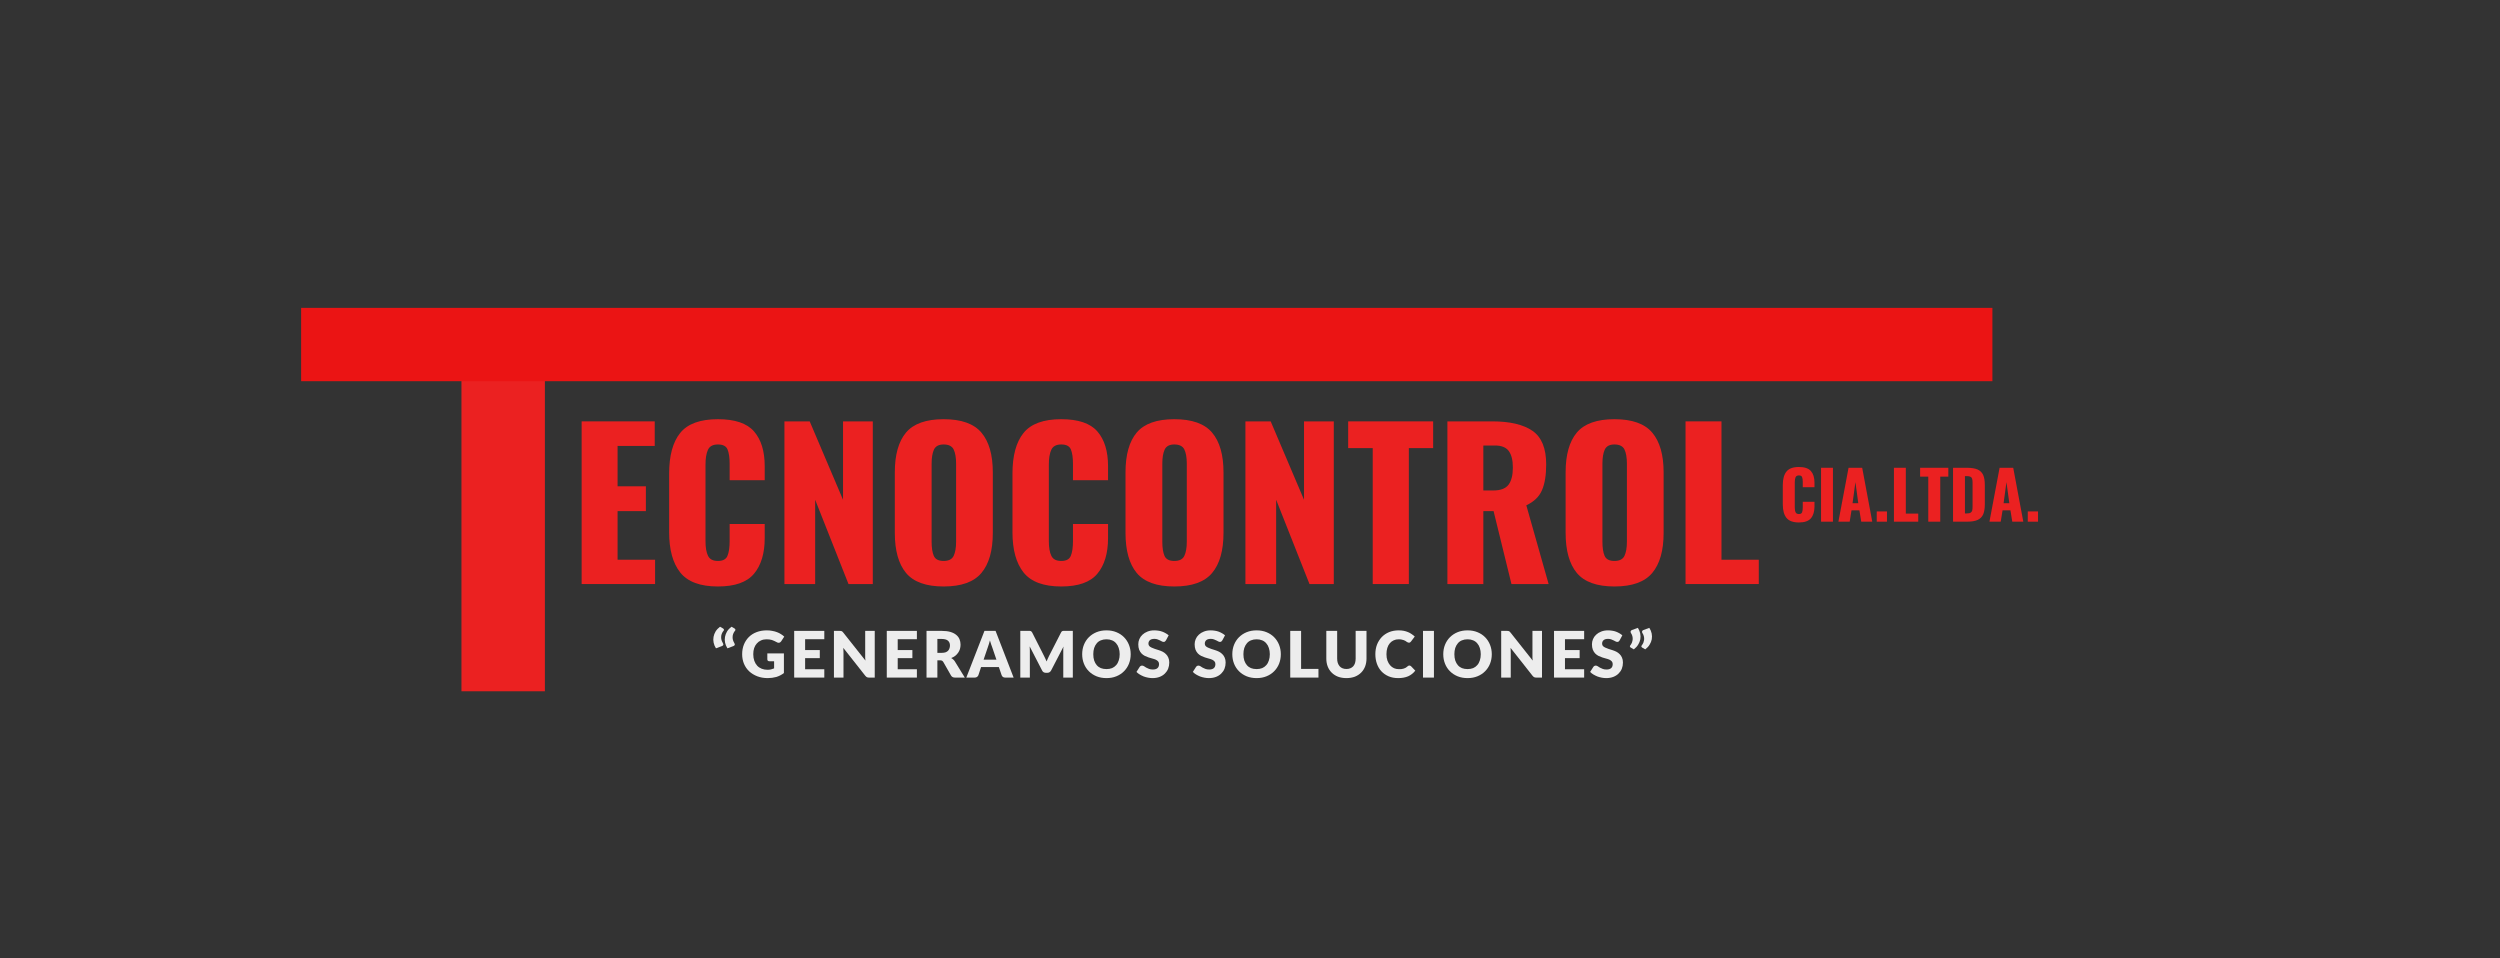 <svg xmlns="http://www.w3.org/2000/svg" xmlns:xlink="http://www.w3.org/1999/xlink" width="600" zoomAndPan="magnify" viewBox="0 0 450 172.5" height="230" preserveAspectRatio="xMidYMid meet" version="1.0"><rect x="0" y="0" width="450" height="172.5" fill="#333333" stroke="none"/><defs><filter x="0%" y="0%" width="100%" height="100%" id="05a1bdb560"><feColorMatrix values="0 0 0 0 1 0 0 0 0 1 0 0 0 0 1 0 0 0 1 0" color-interpolation-filters="sRGB"/></filter><g/><clipPath id="c5047f626a"><path d="M 17 0.129 L 56 0.129 L 56 123.848 L 17 123.848 Z M 17 0.129 " clip-rule="nonzero"/></clipPath><clipPath id="004dc6b123"><rect x="0" width="39" y="0" height="124"/></clipPath><clipPath id="48554688b0"><path d="M 0.203 30.422 L 304.664 30.422 L 304.664 43.66 L 0.203 43.66 Z M 0.203 30.422 " clip-rule="nonzero"/></clipPath><clipPath id="38e44fd30d"><rect x="0" width="217" y="0" height="55"/></clipPath><mask id="d4581cb31e"><g filter="url(#05a1bdb560)"><rect x="-153" width="648" fill="#000000" y="-62.95" height="248.4" fill-opacity="0.91"/></g></mask><clipPath id="cc1d9b436a"><path d="M 1 0.473 L 6 0.473 L 6 5 L 1 5 Z M 1 0.473 " clip-rule="nonzero"/></clipPath><clipPath id="ebaa426af6"><rect x="0" width="172" y="0" height="13"/></clipPath><clipPath id="0a13c351ca"><path d="M 265 54 L 314.227 54 L 314.227 73 L 265 73 Z M 265 54 " clip-rule="nonzero"/></clipPath><clipPath id="a3cda17ae5"><rect x="0" width="50" y="0" height="19"/></clipPath><clipPath id="f1b8578e33"><rect x="0" width="315" y="0" height="124"/></clipPath></defs><g transform="matrix(1, 0, 0, 1, 54, 25)"><g clip-path="url(#f1b8578e33)"><g clip-path="url(#c5047f626a)"><g transform="matrix(1, 0, 0, 1, 17, 0)"><g clip-path="url(#004dc6b123)"><g fill="#eb2121" fill-opacity="1"><g transform="translate(0.97, 99.431)"><g><path d="M 11.094 -56.484 L 0.922 -56.484 L 0.922 -67.578 L 36.203 -67.578 L 36.203 -56.484 L 26.109 -56.484 L 26.109 0 L 11.094 0 Z M 11.094 -56.484 "/></g></g></g></g></g></g><g clip-path="url(#48554688b0)"><path fill="#eb1414" d="M 0.203 43.621 L 304.633 43.621 L 304.633 30.383 L 0.203 30.383 Z M 0.203 43.621 " fill-opacity="1" fill-rule="nonzero"/></g><g transform="matrix(1, 0, 0, 1, 47, 36)"><g clip-path="url(#38e44fd30d)"><g fill="#eb2121" fill-opacity="1"><g transform="translate(1.524, 44.128)"><g><path d="M 2.172 -29.281 L 15.328 -29.281 L 15.328 -24.859 L 8.641 -24.859 L 8.641 -17.594 L 13.734 -17.594 L 13.734 -13.125 L 8.641 -13.125 L 8.641 -4.375 L 15.391 -4.375 L 15.391 0 L 2.172 0 Z M 2.172 -29.281 "/></g></g></g><g fill="#eb2121" fill-opacity="1"><g transform="translate(17.679, 44.128)"><g><path d="M 10.547 0.438 C 7.367 0.438 5.109 -0.398 3.766 -2.078 C 2.43 -3.754 1.766 -6.172 1.766 -9.328 L 1.766 -19.875 C 1.766 -23.102 2.426 -25.539 3.75 -27.188 C 5.082 -28.844 7.348 -29.672 10.547 -29.672 C 13.609 -29.672 15.773 -28.938 17.047 -27.469 C 18.328 -26 18.969 -23.914 18.969 -21.219 L 18.969 -18.688 L 12.656 -18.688 L 12.656 -21.609 C 12.656 -22.742 12.531 -23.613 12.281 -24.219 C 12.039 -24.82 11.461 -25.125 10.547 -25.125 C 9.641 -25.125 9.039 -24.801 8.75 -24.156 C 8.457 -23.52 8.312 -22.633 8.312 -21.5 L 8.312 -7.734 C 8.312 -6.578 8.461 -5.691 8.766 -5.078 C 9.066 -4.461 9.66 -4.156 10.547 -4.156 C 11.441 -4.156 12.016 -4.461 12.266 -5.078 C 12.523 -5.691 12.656 -6.578 12.656 -7.734 L 12.656 -10.812 L 18.969 -10.812 L 18.969 -8.281 C 18.969 -5.531 18.328 -3.391 17.047 -1.859 C 15.773 -0.328 13.609 0.438 10.547 0.438 Z M 10.547 0.438 "/></g></g></g><g fill="#eb2121" fill-opacity="1"><g transform="translate(38.026, 44.128)"><g><path d="M 2.172 -29.281 L 6.719 -29.281 L 12.719 -15.172 L 12.719 -29.281 L 18.078 -29.281 L 18.078 0 L 13.703 0 L 7.703 -15.172 L 7.703 0 L 2.172 0 Z M 2.172 -29.281 "/></g></g></g><g fill="#eb2121" fill-opacity="1"><g transform="translate(58.301, 44.128)"><g><path d="M 10.547 0.438 C 7.391 0.438 5.133 -0.375 3.781 -2 C 2.438 -3.625 1.766 -6.031 1.766 -9.219 L 1.766 -20.094 C 1.766 -23.27 2.438 -25.66 3.781 -27.266 C 5.133 -28.867 7.391 -29.672 10.547 -29.672 C 13.734 -29.672 16.004 -28.863 17.359 -27.25 C 18.723 -25.633 19.406 -23.25 19.406 -20.094 L 19.406 -9.219 C 19.406 -6.031 18.723 -3.625 17.359 -2 C 16.004 -0.375 13.734 0.438 10.547 0.438 Z M 10.547 -4.156 C 11.461 -4.156 12.066 -4.461 12.359 -5.078 C 12.648 -5.691 12.797 -6.531 12.797 -7.594 L 12.797 -21.688 C 12.797 -22.77 12.648 -23.613 12.359 -24.219 C 12.066 -24.82 11.461 -25.125 10.547 -25.125 C 9.68 -25.125 9.102 -24.816 8.812 -24.203 C 8.531 -23.586 8.391 -22.75 8.391 -21.688 L 8.391 -7.594 C 8.391 -6.531 8.52 -5.691 8.781 -5.078 C 9.051 -4.461 9.641 -4.156 10.547 -4.156 Z M 10.547 -4.156 "/></g></g></g><g fill="#eb2121" fill-opacity="1"><g transform="translate(79.479, 44.128)"><g><path d="M 10.547 0.438 C 7.367 0.438 5.109 -0.398 3.766 -2.078 C 2.43 -3.754 1.766 -6.172 1.766 -9.328 L 1.766 -19.875 C 1.766 -23.102 2.426 -25.539 3.75 -27.188 C 5.082 -28.844 7.348 -29.672 10.547 -29.672 C 13.609 -29.672 15.773 -28.938 17.047 -27.469 C 18.328 -26 18.969 -23.914 18.969 -21.219 L 18.969 -18.688 L 12.656 -18.688 L 12.656 -21.609 C 12.656 -22.742 12.531 -23.613 12.281 -24.219 C 12.039 -24.82 11.461 -25.125 10.547 -25.125 C 9.641 -25.125 9.039 -24.801 8.75 -24.156 C 8.457 -23.52 8.312 -22.633 8.312 -21.5 L 8.312 -7.734 C 8.312 -6.578 8.461 -5.691 8.766 -5.078 C 9.066 -4.461 9.66 -4.156 10.547 -4.156 C 11.441 -4.156 12.016 -4.461 12.266 -5.078 C 12.523 -5.691 12.656 -6.578 12.656 -7.734 L 12.656 -10.812 L 18.969 -10.812 L 18.969 -8.281 C 18.969 -5.531 18.328 -3.391 17.047 -1.859 C 15.773 -0.328 13.609 0.438 10.547 0.438 Z M 10.547 0.438 "/></g></g></g><g fill="#eb2121" fill-opacity="1"><g transform="translate(99.826, 44.128)"><g><path d="M 10.547 0.438 C 7.391 0.438 5.133 -0.375 3.781 -2 C 2.438 -3.625 1.766 -6.031 1.766 -9.219 L 1.766 -20.094 C 1.766 -23.27 2.438 -25.66 3.781 -27.266 C 5.133 -28.867 7.391 -29.672 10.547 -29.672 C 13.734 -29.672 16.004 -28.863 17.359 -27.25 C 18.723 -25.633 19.406 -23.25 19.406 -20.094 L 19.406 -9.219 C 19.406 -6.031 18.723 -3.625 17.359 -2 C 16.004 -0.375 13.734 0.438 10.547 0.438 Z M 10.547 -4.156 C 11.461 -4.156 12.066 -4.461 12.359 -5.078 C 12.648 -5.691 12.797 -6.531 12.797 -7.594 L 12.797 -21.688 C 12.797 -22.77 12.648 -23.613 12.359 -24.219 C 12.066 -24.82 11.461 -25.125 10.547 -25.125 C 9.68 -25.125 9.102 -24.816 8.812 -24.203 C 8.531 -23.586 8.391 -22.75 8.391 -21.688 L 8.391 -7.594 C 8.391 -6.531 8.52 -5.691 8.781 -5.078 C 9.051 -4.461 9.641 -4.156 10.547 -4.156 Z M 10.547 -4.156 "/></g></g></g><g fill="#eb2121" fill-opacity="1"><g transform="translate(121.004, 44.128)"><g><path d="M 2.172 -29.281 L 6.719 -29.281 L 12.719 -15.172 L 12.719 -29.281 L 18.078 -29.281 L 18.078 0 L 13.703 0 L 7.703 -15.172 L 7.703 0 L 2.172 0 Z M 2.172 -29.281 "/></g></g></g><g fill="#eb2121" fill-opacity="1"><g transform="translate(141.279, 44.128)"><g><path d="M 4.812 -24.469 L 0.391 -24.469 L 0.391 -29.281 L 15.688 -29.281 L 15.688 -24.469 L 11.312 -24.469 L 11.312 0 L 4.812 0 Z M 4.812 -24.469 "/></g></g></g><g fill="#eb2121" fill-opacity="1"><g transform="translate(157.361, 44.128)"><g><path d="M 2.172 -29.281 L 10.234 -29.281 C 13.43 -29.281 15.848 -28.711 17.484 -27.578 C 19.129 -26.441 19.953 -24.43 19.953 -21.547 C 19.953 -19.586 19.695 -18.031 19.188 -16.875 C 18.688 -15.719 17.75 -14.816 16.375 -14.172 L 20.391 0 L 13.703 0 L 10.484 -13.125 L 8.641 -13.125 L 8.641 0 L 2.172 0 Z M 10.438 -16.844 C 11.738 -16.844 12.648 -17.188 13.172 -17.875 C 13.691 -18.562 13.953 -19.594 13.953 -20.969 C 13.953 -22.289 13.707 -23.281 13.219 -23.938 C 12.738 -24.602 11.91 -24.938 10.734 -24.938 L 8.641 -24.938 L 8.641 -16.844 Z M 10.438 -16.844 "/></g></g></g><g fill="#eb2121" fill-opacity="1"><g transform="translate(179.046, 44.128)"><g><path d="M 10.547 0.438 C 7.391 0.438 5.133 -0.375 3.781 -2 C 2.438 -3.625 1.766 -6.031 1.766 -9.219 L 1.766 -20.094 C 1.766 -23.27 2.438 -25.66 3.781 -27.266 C 5.133 -28.867 7.391 -29.672 10.547 -29.672 C 13.734 -29.672 16.004 -28.863 17.359 -27.25 C 18.723 -25.633 19.406 -23.25 19.406 -20.094 L 19.406 -9.219 C 19.406 -6.031 18.723 -3.625 17.359 -2 C 16.004 -0.375 13.734 0.438 10.547 0.438 Z M 10.547 -4.156 C 11.461 -4.156 12.066 -4.461 12.359 -5.078 C 12.648 -5.691 12.797 -6.531 12.797 -7.594 L 12.797 -21.688 C 12.797 -22.77 12.648 -23.613 12.359 -24.219 C 12.066 -24.82 11.461 -25.125 10.547 -25.125 C 9.68 -25.125 9.102 -24.816 8.812 -24.203 C 8.531 -23.586 8.391 -22.75 8.391 -21.688 L 8.391 -7.594 C 8.391 -6.531 8.52 -5.691 8.781 -5.078 C 9.051 -4.461 9.641 -4.156 10.547 -4.156 Z M 10.547 -4.156 "/></g></g></g><g fill="#eb2121" fill-opacity="1"><g transform="translate(200.224, 44.128)"><g><path d="M 2.172 -29.281 L 8.641 -29.281 L 8.641 -4.375 L 15.359 -4.375 L 15.359 0 L 2.172 0 Z M 2.172 -29.281 "/></g></g></g></g></g><g mask="url(#d4581cb31e)"><g transform="matrix(1, 0, 0, 1, 73, 87)"><g clip-path="url(#ebaa426af6)"><g clip-path="url(#cc1d9b436a)"><g fill="#ffffff" fill-opacity="1"><g transform="translate(1.031, 9.965)"><g><path d="M 0.844 -5.266 C 0.633 -5.598 0.492 -5.938 0.422 -6.281 C 0.348 -6.633 0.344 -6.984 0.406 -7.328 C 0.469 -7.672 0.594 -8 0.781 -8.312 C 0.977 -8.625 1.242 -8.906 1.578 -9.156 L 2.141 -8.828 C 2.191 -8.797 2.227 -8.758 2.25 -8.719 C 2.27 -8.676 2.281 -8.633 2.281 -8.594 C 2.281 -8.562 2.27 -8.523 2.25 -8.484 C 2.227 -8.441 2.207 -8.41 2.188 -8.391 C 2.113 -8.316 2.039 -8.207 1.969 -8.062 C 1.895 -7.926 1.836 -7.758 1.797 -7.562 C 1.766 -7.375 1.766 -7.164 1.797 -6.938 C 1.836 -6.707 1.93 -6.469 2.078 -6.219 C 2.172 -6.082 2.195 -5.969 2.156 -5.875 C 2.113 -5.781 2.035 -5.711 1.922 -5.672 Z M 2.906 -5.266 C 2.695 -5.598 2.555 -5.938 2.484 -6.281 C 2.41 -6.633 2.406 -6.984 2.469 -7.328 C 2.531 -7.672 2.656 -8 2.844 -8.312 C 3.039 -8.625 3.305 -8.906 3.641 -9.156 L 4.203 -8.828 C 4.254 -8.797 4.289 -8.758 4.312 -8.719 C 4.332 -8.676 4.344 -8.633 4.344 -8.594 C 4.344 -8.562 4.332 -8.523 4.312 -8.484 C 4.289 -8.441 4.27 -8.41 4.25 -8.391 C 4.176 -8.316 4.102 -8.207 4.031 -8.062 C 3.957 -7.926 3.898 -7.758 3.859 -7.562 C 3.828 -7.375 3.828 -7.164 3.859 -6.938 C 3.898 -6.707 3.992 -6.469 4.141 -6.219 C 4.234 -6.082 4.258 -5.969 4.219 -5.875 C 4.176 -5.781 4.098 -5.711 3.984 -5.672 Z M 2.906 -5.266 "/></g></g></g></g><g fill="#ffffff" fill-opacity="1"><g transform="translate(6.26, 9.965)"><g><path d="M 4.859 -4.359 L 7.844 -4.359 L 7.844 -0.812 C 7.414 -0.488 6.957 -0.254 6.469 -0.109 C 5.977 0.023 5.469 0.094 4.938 0.094 C 4.25 0.094 3.617 -0.016 3.047 -0.234 C 2.484 -0.453 2 -0.75 1.594 -1.125 C 1.188 -1.508 0.875 -1.961 0.656 -2.484 C 0.438 -3.016 0.328 -3.586 0.328 -4.203 C 0.328 -4.836 0.43 -5.414 0.641 -5.938 C 0.848 -6.457 1.145 -6.91 1.531 -7.297 C 1.914 -7.68 2.383 -7.977 2.938 -8.188 C 3.488 -8.395 4.102 -8.5 4.781 -8.5 C 5.125 -8.5 5.445 -8.469 5.75 -8.406 C 6.062 -8.352 6.348 -8.273 6.609 -8.172 C 6.867 -8.078 7.109 -7.957 7.328 -7.812 C 7.547 -7.676 7.738 -7.531 7.906 -7.375 L 7.344 -6.516 C 7.25 -6.379 7.129 -6.297 6.984 -6.266 C 6.848 -6.234 6.703 -6.27 6.547 -6.375 C 6.391 -6.457 6.242 -6.531 6.109 -6.594 C 5.973 -6.664 5.832 -6.723 5.688 -6.766 C 5.539 -6.805 5.391 -6.836 5.234 -6.859 C 5.078 -6.879 4.898 -6.891 4.703 -6.891 C 4.336 -6.891 4.008 -6.82 3.719 -6.688 C 3.426 -6.562 3.176 -6.379 2.969 -6.141 C 2.758 -5.91 2.598 -5.629 2.484 -5.297 C 2.379 -4.973 2.328 -4.609 2.328 -4.203 C 2.328 -3.766 2.391 -3.367 2.516 -3.016 C 2.641 -2.672 2.812 -2.379 3.031 -2.141 C 3.258 -1.898 3.531 -1.719 3.844 -1.594 C 4.156 -1.469 4.504 -1.406 4.891 -1.406 C 5.117 -1.406 5.328 -1.426 5.516 -1.469 C 5.711 -1.52 5.898 -1.582 6.078 -1.656 L 6.078 -2.938 L 5.25 -2.938 C 5.125 -2.938 5.023 -2.969 4.953 -3.031 C 4.891 -3.102 4.859 -3.188 4.859 -3.281 Z M 4.859 -4.359 "/></g></g></g><g fill="#ffffff" fill-opacity="1"><g transform="translate(15.141, 9.965)"><g><path d="M 2.781 -6.906 L 2.781 -4.953 L 5.422 -4.953 L 5.422 -3.5 L 2.781 -3.5 L 2.781 -1.5 L 6.234 -1.5 L 6.234 0 L 0.812 0 L 0.812 -8.406 L 6.234 -8.406 L 6.234 -6.906 Z M 2.781 -6.906 "/></g></g></g><g fill="#ffffff" fill-opacity="1"><g transform="translate(22.297, 9.965)"><g><path d="M 8.156 -8.406 L 8.156 0 L 7.141 0 C 6.992 0 6.867 -0.02 6.766 -0.062 C 6.66 -0.113 6.555 -0.203 6.453 -0.328 L 2.5 -5.344 C 2.508 -5.188 2.516 -5.035 2.516 -4.891 C 2.523 -4.754 2.531 -4.629 2.531 -4.516 L 2.531 0 L 0.812 0 L 0.812 -8.406 L 1.844 -8.406 C 1.926 -8.406 1.992 -8.398 2.047 -8.391 C 2.109 -8.391 2.16 -8.379 2.203 -8.359 C 2.254 -8.336 2.301 -8.305 2.344 -8.266 C 2.383 -8.223 2.43 -8.172 2.484 -8.109 L 6.484 -3.062 C 6.461 -3.219 6.445 -3.375 6.438 -3.531 C 6.438 -3.688 6.438 -3.828 6.438 -3.953 L 6.438 -8.406 Z M 8.156 -8.406 "/></g></g></g><g fill="#ffffff" fill-opacity="1"><g transform="translate(31.807, 9.965)"><g><path d="M 2.781 -6.906 L 2.781 -4.953 L 5.422 -4.953 L 5.422 -3.5 L 2.781 -3.5 L 2.781 -1.5 L 6.234 -1.5 L 6.234 0 L 0.812 0 L 0.812 -8.406 L 6.234 -8.406 L 6.234 -6.906 Z M 2.781 -6.906 "/></g></g></g><g fill="#ffffff" fill-opacity="1"><g transform="translate(38.962, 9.965)"><g><path d="M 3.547 -4.453 C 3.816 -4.453 4.047 -4.484 4.234 -4.547 C 4.422 -4.617 4.57 -4.711 4.688 -4.828 C 4.801 -4.953 4.883 -5.094 4.938 -5.25 C 5 -5.414 5.031 -5.594 5.031 -5.781 C 5.031 -6.145 4.91 -6.43 4.672 -6.641 C 4.43 -6.848 4.055 -6.953 3.547 -6.953 L 2.766 -6.953 L 2.766 -4.453 Z M 7.703 0 L 5.922 0 C 5.598 0 5.363 -0.125 5.219 -0.375 L 3.828 -2.812 C 3.766 -2.914 3.691 -2.988 3.609 -3.031 C 3.523 -3.082 3.41 -3.109 3.266 -3.109 L 2.766 -3.109 L 2.766 0 L 0.812 0 L 0.812 -8.406 L 3.547 -8.406 C 4.16 -8.406 4.68 -8.344 5.109 -8.219 C 5.535 -8.094 5.883 -7.914 6.156 -7.688 C 6.426 -7.469 6.625 -7.207 6.75 -6.906 C 6.875 -6.602 6.938 -6.273 6.938 -5.922 C 6.938 -5.648 6.898 -5.391 6.828 -5.141 C 6.754 -4.898 6.645 -4.676 6.5 -4.469 C 6.352 -4.258 6.176 -4.07 5.969 -3.906 C 5.758 -3.75 5.52 -3.617 5.25 -3.516 C 5.375 -3.453 5.492 -3.367 5.609 -3.266 C 5.723 -3.172 5.82 -3.055 5.906 -2.922 Z M 7.703 0 "/></g></g></g><g fill="#ffffff" fill-opacity="1"><g transform="translate(47.093, 9.965)"><g><path d="M 5.266 -3.219 L 4.484 -5.516 C 4.422 -5.66 4.359 -5.832 4.297 -6.031 C 4.234 -6.227 4.164 -6.445 4.094 -6.688 C 4.039 -6.445 3.977 -6.227 3.906 -6.031 C 3.844 -5.832 3.785 -5.66 3.734 -5.516 L 2.953 -3.219 Z M 8.359 0 L 6.844 0 C 6.676 0 6.539 -0.035 6.438 -0.109 C 6.332 -0.191 6.254 -0.297 6.203 -0.422 L 5.703 -1.891 L 2.5 -1.891 L 2.016 -0.422 C 1.973 -0.316 1.895 -0.219 1.781 -0.125 C 1.664 -0.039 1.531 0 1.375 0 L -0.156 0 L 3.109 -8.406 L 5.109 -8.406 Z M 8.359 0 "/></g></g></g><g fill="#ffffff" fill-opacity="1"><g transform="translate(55.842, 9.965)"><g><path d="M 10.266 -8.406 L 10.266 0 L 8.547 0 L 8.547 -4.844 C 8.547 -4.945 8.547 -5.062 8.547 -5.188 C 8.555 -5.32 8.57 -5.457 8.594 -5.594 L 6.359 -1.281 C 6.285 -1.145 6.191 -1.039 6.078 -0.969 C 5.961 -0.895 5.828 -0.859 5.672 -0.859 L 5.406 -0.859 C 5.258 -0.859 5.125 -0.895 5 -0.969 C 4.883 -1.039 4.797 -1.145 4.734 -1.281 L 2.5 -5.609 C 2.508 -5.473 2.516 -5.336 2.516 -5.203 C 2.523 -5.066 2.531 -4.945 2.531 -4.844 L 2.531 0 L 0.812 0 L 0.812 -8.406 L 2.297 -8.406 C 2.391 -8.406 2.469 -8.406 2.531 -8.406 C 2.594 -8.406 2.645 -8.395 2.688 -8.375 C 2.738 -8.352 2.785 -8.32 2.828 -8.281 C 2.867 -8.238 2.91 -8.18 2.953 -8.109 L 5.109 -3.844 C 5.191 -3.695 5.266 -3.547 5.328 -3.391 C 5.398 -3.234 5.473 -3.07 5.547 -2.906 C 5.609 -3.07 5.676 -3.234 5.75 -3.391 C 5.82 -3.555 5.895 -3.711 5.969 -3.859 L 8.141 -8.109 C 8.172 -8.18 8.207 -8.238 8.25 -8.281 C 8.289 -8.32 8.336 -8.352 8.391 -8.375 C 8.441 -8.395 8.5 -8.406 8.562 -8.406 C 8.625 -8.406 8.695 -8.406 8.781 -8.406 Z M 10.266 -8.406 "/></g></g></g><g fill="#ffffff" fill-opacity="1"><g transform="translate(67.464, 9.965)"><g><path d="M 9.062 -4.203 C 9.062 -3.598 8.957 -3.031 8.75 -2.5 C 8.539 -1.977 8.242 -1.523 7.859 -1.141 C 7.484 -0.754 7.023 -0.453 6.484 -0.234 C 5.953 -0.016 5.359 0.094 4.703 0.094 C 4.047 0.094 3.445 -0.016 2.906 -0.234 C 2.375 -0.453 1.914 -0.754 1.531 -1.141 C 1.145 -1.523 0.848 -1.977 0.641 -2.5 C 0.43 -3.031 0.328 -3.598 0.328 -4.203 C 0.328 -4.816 0.43 -5.383 0.641 -5.906 C 0.848 -6.426 1.145 -6.879 1.531 -7.266 C 1.914 -7.648 2.375 -7.953 2.906 -8.172 C 3.445 -8.391 4.047 -8.5 4.703 -8.5 C 5.359 -8.5 5.953 -8.391 6.484 -8.172 C 7.023 -7.953 7.484 -7.648 7.859 -7.266 C 8.242 -6.879 8.539 -6.422 8.75 -5.891 C 8.957 -5.367 9.062 -4.805 9.062 -4.203 Z M 7.078 -4.203 C 7.078 -4.617 7.02 -4.992 6.906 -5.328 C 6.801 -5.66 6.645 -5.941 6.438 -6.172 C 6.238 -6.41 5.992 -6.586 5.703 -6.703 C 5.41 -6.828 5.078 -6.891 4.703 -6.891 C 4.328 -6.891 3.988 -6.828 3.688 -6.703 C 3.395 -6.586 3.148 -6.41 2.953 -6.172 C 2.754 -5.941 2.598 -5.66 2.484 -5.328 C 2.379 -4.992 2.328 -4.617 2.328 -4.203 C 2.328 -3.785 2.379 -3.41 2.484 -3.078 C 2.598 -2.742 2.754 -2.461 2.953 -2.234 C 3.148 -2.004 3.395 -1.828 3.688 -1.703 C 3.988 -1.586 4.328 -1.531 4.703 -1.531 C 5.078 -1.531 5.41 -1.586 5.703 -1.703 C 5.992 -1.828 6.238 -2.004 6.438 -2.234 C 6.645 -2.461 6.801 -2.742 6.906 -3.078 C 7.02 -3.41 7.078 -3.785 7.078 -4.203 Z M 7.078 -4.203 "/></g></g></g><g fill="#ffffff" fill-opacity="1"><g transform="translate(77.407, 9.965)"><g><path d="M 5.469 -6.703 C 5.406 -6.609 5.344 -6.535 5.281 -6.484 C 5.219 -6.441 5.133 -6.422 5.031 -6.422 C 4.945 -6.422 4.852 -6.445 4.75 -6.5 C 4.645 -6.562 4.523 -6.625 4.391 -6.688 C 4.266 -6.758 4.117 -6.82 3.953 -6.875 C 3.797 -6.938 3.609 -6.969 3.391 -6.969 C 3.023 -6.969 2.754 -6.891 2.578 -6.734 C 2.398 -6.578 2.312 -6.367 2.312 -6.109 C 2.312 -5.93 2.363 -5.785 2.469 -5.672 C 2.57 -5.566 2.711 -5.473 2.891 -5.391 C 3.066 -5.305 3.266 -5.227 3.484 -5.156 C 3.711 -5.094 3.941 -5.02 4.172 -4.938 C 4.41 -4.863 4.645 -4.77 4.875 -4.656 C 5.102 -4.539 5.301 -4.395 5.469 -4.219 C 5.645 -4.051 5.785 -3.844 5.891 -3.594 C 6.004 -3.344 6.062 -3.047 6.062 -2.703 C 6.062 -2.305 5.992 -1.938 5.859 -1.594 C 5.723 -1.258 5.523 -0.969 5.266 -0.719 C 5.016 -0.469 4.703 -0.27 4.328 -0.125 C 3.953 0.02 3.523 0.094 3.047 0.094 C 2.785 0.094 2.52 0.066 2.25 0.016 C 1.977 -0.035 1.711 -0.109 1.453 -0.203 C 1.203 -0.305 0.961 -0.426 0.734 -0.562 C 0.516 -0.695 0.32 -0.848 0.156 -1.016 L 0.734 -1.922 C 0.785 -1.992 0.848 -2.051 0.922 -2.094 C 0.992 -2.133 1.078 -2.156 1.172 -2.156 C 1.285 -2.156 1.398 -2.117 1.516 -2.047 C 1.629 -1.973 1.758 -1.891 1.906 -1.797 C 2.062 -1.711 2.234 -1.633 2.422 -1.562 C 2.617 -1.488 2.848 -1.453 3.109 -1.453 C 3.461 -1.453 3.734 -1.531 3.922 -1.688 C 4.117 -1.844 4.219 -2.094 4.219 -2.438 C 4.219 -2.625 4.164 -2.781 4.062 -2.906 C 3.957 -3.031 3.816 -3.133 3.641 -3.219 C 3.461 -3.301 3.258 -3.367 3.031 -3.422 C 2.812 -3.484 2.582 -3.551 2.344 -3.625 C 2.113 -3.707 1.883 -3.801 1.656 -3.906 C 1.438 -4.02 1.238 -4.164 1.062 -4.344 C 0.895 -4.52 0.754 -4.742 0.641 -5.016 C 0.535 -5.285 0.484 -5.613 0.484 -6 C 0.484 -6.32 0.547 -6.629 0.672 -6.922 C 0.797 -7.223 0.984 -7.488 1.234 -7.719 C 1.484 -7.957 1.785 -8.145 2.141 -8.281 C 2.492 -8.426 2.906 -8.5 3.375 -8.5 C 3.633 -8.5 3.883 -8.477 4.125 -8.438 C 4.363 -8.406 4.594 -8.348 4.812 -8.266 C 5.039 -8.18 5.25 -8.082 5.438 -7.969 C 5.625 -7.863 5.797 -7.742 5.953 -7.609 Z M 5.469 -6.703 "/></g></g></g><g fill="#ffffff" fill-opacity="1"><g transform="translate(84.343, 9.965)"><g/></g></g><g fill="#ffffff" fill-opacity="1"><g transform="translate(87.552, 9.965)"><g><path d="M 5.469 -6.703 C 5.406 -6.609 5.344 -6.535 5.281 -6.484 C 5.219 -6.441 5.133 -6.422 5.031 -6.422 C 4.945 -6.422 4.852 -6.445 4.75 -6.5 C 4.645 -6.562 4.523 -6.625 4.391 -6.688 C 4.266 -6.758 4.117 -6.82 3.953 -6.875 C 3.797 -6.938 3.609 -6.969 3.391 -6.969 C 3.023 -6.969 2.754 -6.891 2.578 -6.734 C 2.398 -6.578 2.312 -6.367 2.312 -6.109 C 2.312 -5.93 2.363 -5.785 2.469 -5.672 C 2.57 -5.566 2.711 -5.473 2.891 -5.391 C 3.066 -5.305 3.266 -5.227 3.484 -5.156 C 3.711 -5.094 3.941 -5.02 4.172 -4.938 C 4.41 -4.863 4.645 -4.77 4.875 -4.656 C 5.102 -4.539 5.301 -4.395 5.469 -4.219 C 5.645 -4.051 5.785 -3.844 5.891 -3.594 C 6.004 -3.344 6.062 -3.047 6.062 -2.703 C 6.062 -2.305 5.992 -1.938 5.859 -1.594 C 5.723 -1.258 5.523 -0.969 5.266 -0.719 C 5.016 -0.469 4.703 -0.27 4.328 -0.125 C 3.953 0.02 3.523 0.094 3.047 0.094 C 2.785 0.094 2.52 0.066 2.25 0.016 C 1.977 -0.035 1.711 -0.109 1.453 -0.203 C 1.203 -0.305 0.961 -0.426 0.734 -0.562 C 0.516 -0.695 0.32 -0.848 0.156 -1.016 L 0.734 -1.922 C 0.785 -1.992 0.848 -2.051 0.922 -2.094 C 0.992 -2.133 1.078 -2.156 1.172 -2.156 C 1.285 -2.156 1.398 -2.117 1.516 -2.047 C 1.629 -1.973 1.758 -1.891 1.906 -1.797 C 2.062 -1.711 2.234 -1.633 2.422 -1.562 C 2.617 -1.488 2.848 -1.453 3.109 -1.453 C 3.461 -1.453 3.734 -1.531 3.922 -1.688 C 4.117 -1.844 4.219 -2.094 4.219 -2.438 C 4.219 -2.625 4.164 -2.781 4.062 -2.906 C 3.957 -3.031 3.816 -3.133 3.641 -3.219 C 3.461 -3.301 3.258 -3.367 3.031 -3.422 C 2.812 -3.484 2.582 -3.551 2.344 -3.625 C 2.113 -3.707 1.883 -3.801 1.656 -3.906 C 1.438 -4.02 1.238 -4.164 1.062 -4.344 C 0.895 -4.52 0.754 -4.742 0.641 -5.016 C 0.535 -5.285 0.484 -5.613 0.484 -6 C 0.484 -6.32 0.547 -6.629 0.672 -6.922 C 0.797 -7.223 0.984 -7.488 1.234 -7.719 C 1.484 -7.957 1.785 -8.145 2.141 -8.281 C 2.492 -8.426 2.906 -8.5 3.375 -8.5 C 3.633 -8.5 3.883 -8.477 4.125 -8.438 C 4.363 -8.406 4.594 -8.348 4.812 -8.266 C 5.039 -8.18 5.25 -8.082 5.438 -7.969 C 5.625 -7.863 5.797 -7.742 5.953 -7.609 Z M 5.469 -6.703 "/></g></g></g><g fill="#ffffff" fill-opacity="1"><g transform="translate(94.488, 9.965)"><g><path d="M 9.062 -4.203 C 9.062 -3.598 8.957 -3.031 8.75 -2.5 C 8.539 -1.977 8.242 -1.523 7.859 -1.141 C 7.484 -0.754 7.023 -0.453 6.484 -0.234 C 5.953 -0.016 5.359 0.094 4.703 0.094 C 4.047 0.094 3.445 -0.016 2.906 -0.234 C 2.375 -0.453 1.914 -0.754 1.531 -1.141 C 1.145 -1.523 0.848 -1.977 0.641 -2.5 C 0.43 -3.031 0.328 -3.598 0.328 -4.203 C 0.328 -4.816 0.43 -5.383 0.641 -5.906 C 0.848 -6.426 1.145 -6.879 1.531 -7.266 C 1.914 -7.648 2.375 -7.953 2.906 -8.172 C 3.445 -8.391 4.047 -8.5 4.703 -8.5 C 5.359 -8.5 5.953 -8.391 6.484 -8.172 C 7.023 -7.953 7.484 -7.648 7.859 -7.266 C 8.242 -6.879 8.539 -6.422 8.75 -5.891 C 8.957 -5.367 9.062 -4.805 9.062 -4.203 Z M 7.078 -4.203 C 7.078 -4.617 7.02 -4.992 6.906 -5.328 C 6.801 -5.66 6.645 -5.941 6.438 -6.172 C 6.238 -6.41 5.992 -6.586 5.703 -6.703 C 5.41 -6.828 5.078 -6.891 4.703 -6.891 C 4.328 -6.891 3.988 -6.828 3.688 -6.703 C 3.395 -6.586 3.148 -6.41 2.953 -6.172 C 2.754 -5.941 2.598 -5.66 2.484 -5.328 C 2.379 -4.992 2.328 -4.617 2.328 -4.203 C 2.328 -3.785 2.379 -3.41 2.484 -3.078 C 2.598 -2.742 2.754 -2.461 2.953 -2.234 C 3.148 -2.004 3.395 -1.828 3.688 -1.703 C 3.988 -1.586 4.328 -1.531 4.703 -1.531 C 5.078 -1.531 5.41 -1.586 5.703 -1.703 C 5.992 -1.828 6.238 -2.004 6.438 -2.234 C 6.645 -2.461 6.801 -2.742 6.906 -3.078 C 7.02 -3.41 7.078 -3.785 7.078 -4.203 Z M 7.078 -4.203 "/></g></g></g><g fill="#ffffff" fill-opacity="1"><g transform="translate(104.431, 9.965)"><g><path d="M 5.891 -1.562 L 5.891 0 L 0.812 0 L 0.812 -8.406 L 2.766 -8.406 L 2.766 -1.562 Z M 5.891 -1.562 "/></g></g></g><g fill="#ffffff" fill-opacity="1"><g transform="translate(111.033, 9.965)"><g><path d="M 4.328 -1.547 C 4.586 -1.547 4.816 -1.586 5.016 -1.672 C 5.223 -1.754 5.398 -1.875 5.547 -2.031 C 5.691 -2.195 5.801 -2.395 5.875 -2.625 C 5.945 -2.863 5.984 -3.129 5.984 -3.422 L 5.984 -8.406 L 7.938 -8.406 L 7.938 -3.422 C 7.938 -2.91 7.852 -2.438 7.688 -2 C 7.52 -1.57 7.281 -1.203 6.969 -0.891 C 6.656 -0.578 6.273 -0.332 5.828 -0.156 C 5.379 0.008 4.879 0.094 4.328 0.094 C 3.766 0.094 3.258 0.008 2.812 -0.156 C 2.363 -0.332 1.984 -0.578 1.672 -0.891 C 1.359 -1.203 1.117 -1.57 0.953 -2 C 0.785 -2.438 0.703 -2.91 0.703 -3.422 L 0.703 -8.406 L 2.656 -8.406 L 2.656 -3.438 C 2.656 -3.133 2.691 -2.867 2.766 -2.641 C 2.848 -2.41 2.957 -2.211 3.094 -2.047 C 3.238 -1.879 3.414 -1.754 3.625 -1.672 C 3.832 -1.586 4.066 -1.547 4.328 -1.547 Z M 4.328 -1.547 "/></g></g></g><g fill="#ffffff" fill-opacity="1"><g transform="translate(120.22, 9.965)"><g><path d="M 6.484 -2.172 C 6.523 -2.172 6.566 -2.16 6.609 -2.141 C 6.66 -2.129 6.707 -2.102 6.75 -2.062 L 7.531 -1.25 C 7.188 -0.801 6.758 -0.461 6.25 -0.234 C 5.738 -0.016 5.141 0.094 4.453 0.094 C 3.805 0.094 3.227 -0.016 2.719 -0.234 C 2.219 -0.453 1.789 -0.75 1.438 -1.125 C 1.082 -1.508 0.812 -1.961 0.625 -2.484 C 0.438 -3.016 0.344 -3.586 0.344 -4.203 C 0.344 -4.836 0.441 -5.414 0.641 -5.938 C 0.848 -6.457 1.133 -6.91 1.5 -7.297 C 1.875 -7.68 2.316 -7.977 2.828 -8.188 C 3.348 -8.395 3.922 -8.5 4.547 -8.5 C 4.859 -8.5 5.156 -8.473 5.438 -8.422 C 5.719 -8.367 5.977 -8.289 6.219 -8.188 C 6.457 -8.094 6.676 -7.973 6.875 -7.828 C 7.082 -7.691 7.27 -7.547 7.438 -7.391 L 6.766 -6.5 C 6.723 -6.445 6.672 -6.395 6.609 -6.344 C 6.555 -6.301 6.477 -6.281 6.375 -6.281 C 6.312 -6.281 6.25 -6.297 6.188 -6.328 C 6.125 -6.359 6.055 -6.395 5.984 -6.438 C 5.922 -6.488 5.848 -6.539 5.766 -6.594 C 5.68 -6.645 5.582 -6.691 5.469 -6.734 C 5.352 -6.773 5.219 -6.812 5.062 -6.844 C 4.914 -6.875 4.738 -6.891 4.531 -6.891 C 4.207 -6.891 3.91 -6.828 3.641 -6.703 C 3.379 -6.586 3.148 -6.414 2.953 -6.188 C 2.754 -5.957 2.602 -5.676 2.5 -5.344 C 2.395 -5.008 2.344 -4.629 2.344 -4.203 C 2.344 -3.773 2.398 -3.395 2.516 -3.062 C 2.641 -2.727 2.801 -2.445 3 -2.219 C 3.195 -1.988 3.43 -1.812 3.703 -1.688 C 3.973 -1.57 4.266 -1.516 4.578 -1.516 C 4.754 -1.516 4.914 -1.52 5.062 -1.531 C 5.207 -1.551 5.344 -1.582 5.469 -1.625 C 5.594 -1.664 5.711 -1.719 5.828 -1.781 C 5.941 -1.852 6.055 -1.941 6.172 -2.047 C 6.211 -2.086 6.258 -2.117 6.312 -2.141 C 6.363 -2.16 6.422 -2.172 6.484 -2.172 Z M 6.484 -2.172 "/></g></g></g><g fill="#ffffff" fill-opacity="1"><g transform="translate(128.328, 9.965)"><g><path d="M 2.781 0 L 0.812 0 L 0.812 -8.406 L 2.781 -8.406 Z M 2.781 0 "/></g></g></g><g fill="#ffffff" fill-opacity="1"><g transform="translate(132.46, 9.965)"><g><path d="M 9.062 -4.203 C 9.062 -3.598 8.957 -3.031 8.75 -2.5 C 8.539 -1.977 8.242 -1.523 7.859 -1.141 C 7.484 -0.754 7.023 -0.453 6.484 -0.234 C 5.953 -0.016 5.359 0.094 4.703 0.094 C 4.047 0.094 3.445 -0.016 2.906 -0.234 C 2.375 -0.453 1.914 -0.754 1.531 -1.141 C 1.145 -1.523 0.848 -1.977 0.641 -2.5 C 0.43 -3.031 0.328 -3.598 0.328 -4.203 C 0.328 -4.816 0.43 -5.383 0.641 -5.906 C 0.848 -6.426 1.145 -6.879 1.531 -7.266 C 1.914 -7.648 2.375 -7.953 2.906 -8.172 C 3.445 -8.391 4.047 -8.5 4.703 -8.5 C 5.359 -8.5 5.953 -8.391 6.484 -8.172 C 7.023 -7.953 7.484 -7.648 7.859 -7.266 C 8.242 -6.879 8.539 -6.422 8.75 -5.891 C 8.957 -5.367 9.062 -4.805 9.062 -4.203 Z M 7.078 -4.203 C 7.078 -4.617 7.02 -4.992 6.906 -5.328 C 6.801 -5.66 6.645 -5.941 6.438 -6.172 C 6.238 -6.41 5.992 -6.586 5.703 -6.703 C 5.41 -6.828 5.078 -6.891 4.703 -6.891 C 4.328 -6.891 3.988 -6.828 3.688 -6.703 C 3.395 -6.586 3.148 -6.41 2.953 -6.172 C 2.754 -5.941 2.598 -5.66 2.484 -5.328 C 2.379 -4.992 2.328 -4.617 2.328 -4.203 C 2.328 -3.785 2.379 -3.41 2.484 -3.078 C 2.598 -2.742 2.754 -2.461 2.953 -2.234 C 3.148 -2.004 3.395 -1.828 3.688 -1.703 C 3.988 -1.586 4.328 -1.531 4.703 -1.531 C 5.078 -1.531 5.41 -1.586 5.703 -1.703 C 5.992 -1.828 6.238 -2.004 6.438 -2.234 C 6.645 -2.461 6.801 -2.742 6.906 -3.078 C 7.02 -3.41 7.078 -3.785 7.078 -4.203 Z M 7.078 -4.203 "/></g></g></g><g fill="#ffffff" fill-opacity="1"><g transform="translate(142.403, 9.965)"><g><path d="M 8.156 -8.406 L 8.156 0 L 7.141 0 C 6.992 0 6.867 -0.02 6.766 -0.062 C 6.66 -0.113 6.555 -0.203 6.453 -0.328 L 2.5 -5.344 C 2.508 -5.188 2.516 -5.035 2.516 -4.891 C 2.523 -4.754 2.531 -4.629 2.531 -4.516 L 2.531 0 L 0.812 0 L 0.812 -8.406 L 1.844 -8.406 C 1.926 -8.406 1.992 -8.398 2.047 -8.391 C 2.109 -8.391 2.16 -8.379 2.203 -8.359 C 2.254 -8.336 2.301 -8.305 2.344 -8.266 C 2.383 -8.223 2.43 -8.172 2.484 -8.109 L 6.484 -3.062 C 6.461 -3.219 6.445 -3.375 6.438 -3.531 C 6.438 -3.688 6.438 -3.828 6.438 -3.953 L 6.438 -8.406 Z M 8.156 -8.406 "/></g></g></g><g fill="#ffffff" fill-opacity="1"><g transform="translate(151.913, 9.965)"><g><path d="M 2.781 -6.906 L 2.781 -4.953 L 5.422 -4.953 L 5.422 -3.5 L 2.781 -3.5 L 2.781 -1.5 L 6.234 -1.5 L 6.234 0 L 0.812 0 L 0.812 -8.406 L 6.234 -8.406 L 6.234 -6.906 Z M 2.781 -6.906 "/></g></g></g><g fill="#ffffff" fill-opacity="1"><g transform="translate(159.068, 9.965)"><g><path d="M 5.469 -6.703 C 5.406 -6.609 5.344 -6.535 5.281 -6.484 C 5.219 -6.441 5.133 -6.422 5.031 -6.422 C 4.945 -6.422 4.852 -6.445 4.75 -6.5 C 4.645 -6.562 4.523 -6.625 4.391 -6.688 C 4.266 -6.758 4.117 -6.82 3.953 -6.875 C 3.797 -6.938 3.609 -6.969 3.391 -6.969 C 3.023 -6.969 2.754 -6.891 2.578 -6.734 C 2.398 -6.578 2.312 -6.367 2.312 -6.109 C 2.312 -5.93 2.363 -5.785 2.469 -5.672 C 2.57 -5.566 2.711 -5.473 2.891 -5.391 C 3.066 -5.305 3.266 -5.227 3.484 -5.156 C 3.711 -5.094 3.941 -5.02 4.172 -4.938 C 4.41 -4.863 4.645 -4.77 4.875 -4.656 C 5.102 -4.539 5.301 -4.395 5.469 -4.219 C 5.645 -4.051 5.785 -3.844 5.891 -3.594 C 6.004 -3.344 6.062 -3.047 6.062 -2.703 C 6.062 -2.305 5.992 -1.938 5.859 -1.594 C 5.723 -1.258 5.523 -0.969 5.266 -0.719 C 5.016 -0.469 4.703 -0.27 4.328 -0.125 C 3.953 0.02 3.523 0.094 3.047 0.094 C 2.785 0.094 2.52 0.066 2.25 0.016 C 1.977 -0.035 1.711 -0.109 1.453 -0.203 C 1.203 -0.305 0.961 -0.426 0.734 -0.562 C 0.516 -0.695 0.32 -0.848 0.156 -1.016 L 0.734 -1.922 C 0.785 -1.992 0.848 -2.051 0.922 -2.094 C 0.992 -2.133 1.078 -2.156 1.172 -2.156 C 1.285 -2.156 1.398 -2.117 1.516 -2.047 C 1.629 -1.973 1.758 -1.891 1.906 -1.797 C 2.062 -1.711 2.234 -1.633 2.422 -1.562 C 2.617 -1.488 2.848 -1.453 3.109 -1.453 C 3.461 -1.453 3.734 -1.531 3.922 -1.688 C 4.117 -1.844 4.219 -2.094 4.219 -2.438 C 4.219 -2.625 4.164 -2.781 4.062 -2.906 C 3.957 -3.031 3.816 -3.133 3.641 -3.219 C 3.461 -3.301 3.258 -3.367 3.031 -3.422 C 2.812 -3.484 2.582 -3.551 2.344 -3.625 C 2.113 -3.707 1.883 -3.801 1.656 -3.906 C 1.438 -4.02 1.238 -4.164 1.062 -4.344 C 0.895 -4.52 0.754 -4.742 0.641 -5.016 C 0.535 -5.285 0.484 -5.613 0.484 -6 C 0.484 -6.32 0.547 -6.629 0.672 -6.922 C 0.797 -7.223 0.984 -7.488 1.234 -7.719 C 1.484 -7.957 1.785 -8.145 2.141 -8.281 C 2.492 -8.426 2.906 -8.5 3.375 -8.5 C 3.633 -8.5 3.883 -8.477 4.125 -8.438 C 4.363 -8.406 4.594 -8.348 4.812 -8.266 C 5.039 -8.18 5.25 -8.082 5.438 -7.969 C 5.625 -7.863 5.797 -7.742 5.953 -7.609 Z M 5.469 -6.703 "/></g></g></g><g fill="#ffffff" fill-opacity="1"><g transform="translate(166.005, 9.965)"><g><path d="M 1.812 -8.953 C 2.02 -8.629 2.16 -8.289 2.234 -7.938 C 2.305 -7.582 2.312 -7.234 2.25 -6.891 C 2.188 -6.555 2.055 -6.234 1.859 -5.922 C 1.672 -5.609 1.41 -5.328 1.078 -5.078 L 0.516 -5.406 C 0.461 -5.438 0.426 -5.473 0.406 -5.516 C 0.383 -5.555 0.375 -5.594 0.375 -5.625 C 0.383 -5.664 0.395 -5.703 0.406 -5.734 C 0.426 -5.773 0.453 -5.812 0.484 -5.844 C 0.523 -5.883 0.566 -5.945 0.609 -6.031 C 0.66 -6.113 0.707 -6.207 0.75 -6.312 C 0.789 -6.426 0.82 -6.547 0.844 -6.672 C 0.875 -6.797 0.883 -6.93 0.875 -7.078 C 0.875 -7.223 0.848 -7.375 0.797 -7.531 C 0.754 -7.688 0.68 -7.844 0.578 -8 C 0.492 -8.133 0.473 -8.25 0.516 -8.344 C 0.555 -8.445 0.633 -8.52 0.75 -8.562 Z M 3.875 -8.953 C 4.082 -8.629 4.223 -8.289 4.297 -7.938 C 4.367 -7.582 4.375 -7.234 4.312 -6.891 C 4.25 -6.555 4.117 -6.234 3.922 -5.922 C 3.734 -5.609 3.473 -5.328 3.141 -5.078 L 2.578 -5.406 C 2.523 -5.438 2.488 -5.473 2.469 -5.516 C 2.445 -5.555 2.438 -5.594 2.438 -5.625 C 2.445 -5.664 2.457 -5.703 2.469 -5.734 C 2.488 -5.773 2.516 -5.812 2.547 -5.844 C 2.586 -5.883 2.629 -5.945 2.672 -6.031 C 2.723 -6.113 2.77 -6.207 2.812 -6.312 C 2.852 -6.426 2.883 -6.547 2.906 -6.672 C 2.938 -6.797 2.945 -6.93 2.938 -7.078 C 2.938 -7.223 2.91 -7.375 2.859 -7.531 C 2.816 -7.688 2.742 -7.844 2.641 -8 C 2.555 -8.133 2.535 -8.25 2.578 -8.344 C 2.617 -8.445 2.695 -8.52 2.812 -8.562 Z M 3.875 -8.953 "/></g></g></g></g></g></g><g clip-path="url(#0a13c351ca)"><g transform="matrix(1, 0, 0, 1, 265, 54)"><g clip-path="url(#a3cda17ae5)"><g fill="#eb2121" fill-opacity="1"><g transform="translate(1.31, 14.902)"><g><path d="M 3.5 0.141 C 2.445 0.141 1.695 -0.133 1.25 -0.688 C 0.812 -1.238 0.594 -2.039 0.594 -3.094 L 0.594 -6.594 C 0.594 -7.664 0.812 -8.473 1.25 -9.016 C 1.688 -9.566 2.438 -9.844 3.5 -9.844 C 4.508 -9.844 5.227 -9.598 5.656 -9.109 C 6.082 -8.617 6.297 -7.926 6.297 -7.031 L 6.297 -6.203 L 4.188 -6.203 L 4.188 -7.172 C 4.188 -7.547 4.145 -7.832 4.062 -8.031 C 3.988 -8.227 3.801 -8.328 3.5 -8.328 C 3.195 -8.328 2.992 -8.219 2.891 -8 C 2.797 -7.789 2.75 -7.5 2.75 -7.125 L 2.75 -2.562 C 2.75 -2.176 2.801 -1.879 2.906 -1.672 C 3.008 -1.473 3.207 -1.375 3.5 -1.375 C 3.789 -1.375 3.977 -1.473 4.062 -1.672 C 4.145 -1.879 4.188 -2.176 4.188 -2.562 L 4.188 -3.578 L 6.297 -3.578 L 6.297 -2.75 C 6.297 -1.832 6.082 -1.117 5.656 -0.609 C 5.227 -0.109 4.508 0.141 3.5 0.141 Z M 3.5 0.141 "/></g></g></g><g fill="#eb2121" fill-opacity="1"><g transform="translate(8.056, 14.902)"><g><path d="M 0.734 -9.703 L 2.875 -9.703 L 2.875 0 L 0.734 0 Z M 0.734 -9.703 "/></g></g></g><g fill="#eb2121" fill-opacity="1"><g transform="translate(11.663, 14.902)"><g><path d="M 2.078 -9.703 L 4.531 -9.703 L 6.344 0 L 4.359 0 L 4.031 -2.047 L 2.609 -2.047 L 2.281 0 L 0.25 0 Z M 3.828 -3.328 L 3.312 -7.125 L 2.797 -3.328 Z M 3.828 -3.328 "/></g></g></g><g fill="#eb2121" fill-opacity="1"><g transform="translate(18.265, 14.902)"><g><path d="M 0.547 -1.844 L 2.391 -1.844 L 2.391 0 L 0.547 0 Z M 0.547 -1.844 "/></g></g></g><g fill="#eb2121" fill-opacity="1"><g transform="translate(21.188, 14.902)"><g><path d="M 0.719 -9.703 L 2.859 -9.703 L 2.859 -1.453 L 5.094 -1.453 L 5.094 0 L 0.719 0 Z M 0.719 -9.703 "/></g></g></g><g fill="#eb2121" fill-opacity="1"><g transform="translate(26.496, 14.902)"><g><path d="M 1.594 -8.109 L 0.125 -8.109 L 0.125 -9.703 L 5.203 -9.703 L 5.203 -8.109 L 3.75 -8.109 L 3.75 0 L 1.594 0 Z M 1.594 -8.109 "/></g></g></g><g fill="#eb2121" fill-opacity="1"><g transform="translate(31.828, 14.902)"><g><path d="M 0.719 -9.703 L 3.172 -9.703 C 4.016 -9.703 4.672 -9.598 5.141 -9.391 C 5.609 -9.18 5.941 -8.852 6.141 -8.406 C 6.336 -7.969 6.438 -7.379 6.438 -6.641 L 6.438 -3.109 C 6.438 -2.359 6.336 -1.758 6.141 -1.312 C 5.941 -0.863 5.609 -0.531 5.141 -0.312 C 4.68 -0.102 4.035 0 3.203 0 L 0.719 0 Z M 3.203 -1.484 C 3.516 -1.484 3.742 -1.531 3.891 -1.625 C 4.035 -1.719 4.129 -1.848 4.172 -2.016 C 4.211 -2.191 4.234 -2.445 4.234 -2.781 L 4.234 -7.016 C 4.234 -7.328 4.207 -7.562 4.156 -7.719 C 4.113 -7.883 4.02 -8.004 3.875 -8.078 C 3.727 -8.16 3.5 -8.203 3.188 -8.203 L 2.859 -8.203 L 2.859 -1.484 Z M 3.203 -1.484 "/></g></g></g><g fill="#eb2121" fill-opacity="1"><g transform="translate(38.85, 14.902)"><g><path d="M 2.078 -9.703 L 4.531 -9.703 L 6.344 0 L 4.359 0 L 4.031 -2.047 L 2.609 -2.047 L 2.281 0 L 0.25 0 Z M 3.828 -3.328 L 3.312 -7.125 L 2.797 -3.328 Z M 3.828 -3.328 "/></g></g></g><g fill="#eb2121" fill-opacity="1"><g transform="translate(45.452, 14.902)"><g><path d="M 0.547 -1.844 L 2.391 -1.844 L 2.391 0 L 0.547 0 Z M 0.547 -1.844 "/></g></g></g></g></g></g></g></g></svg>